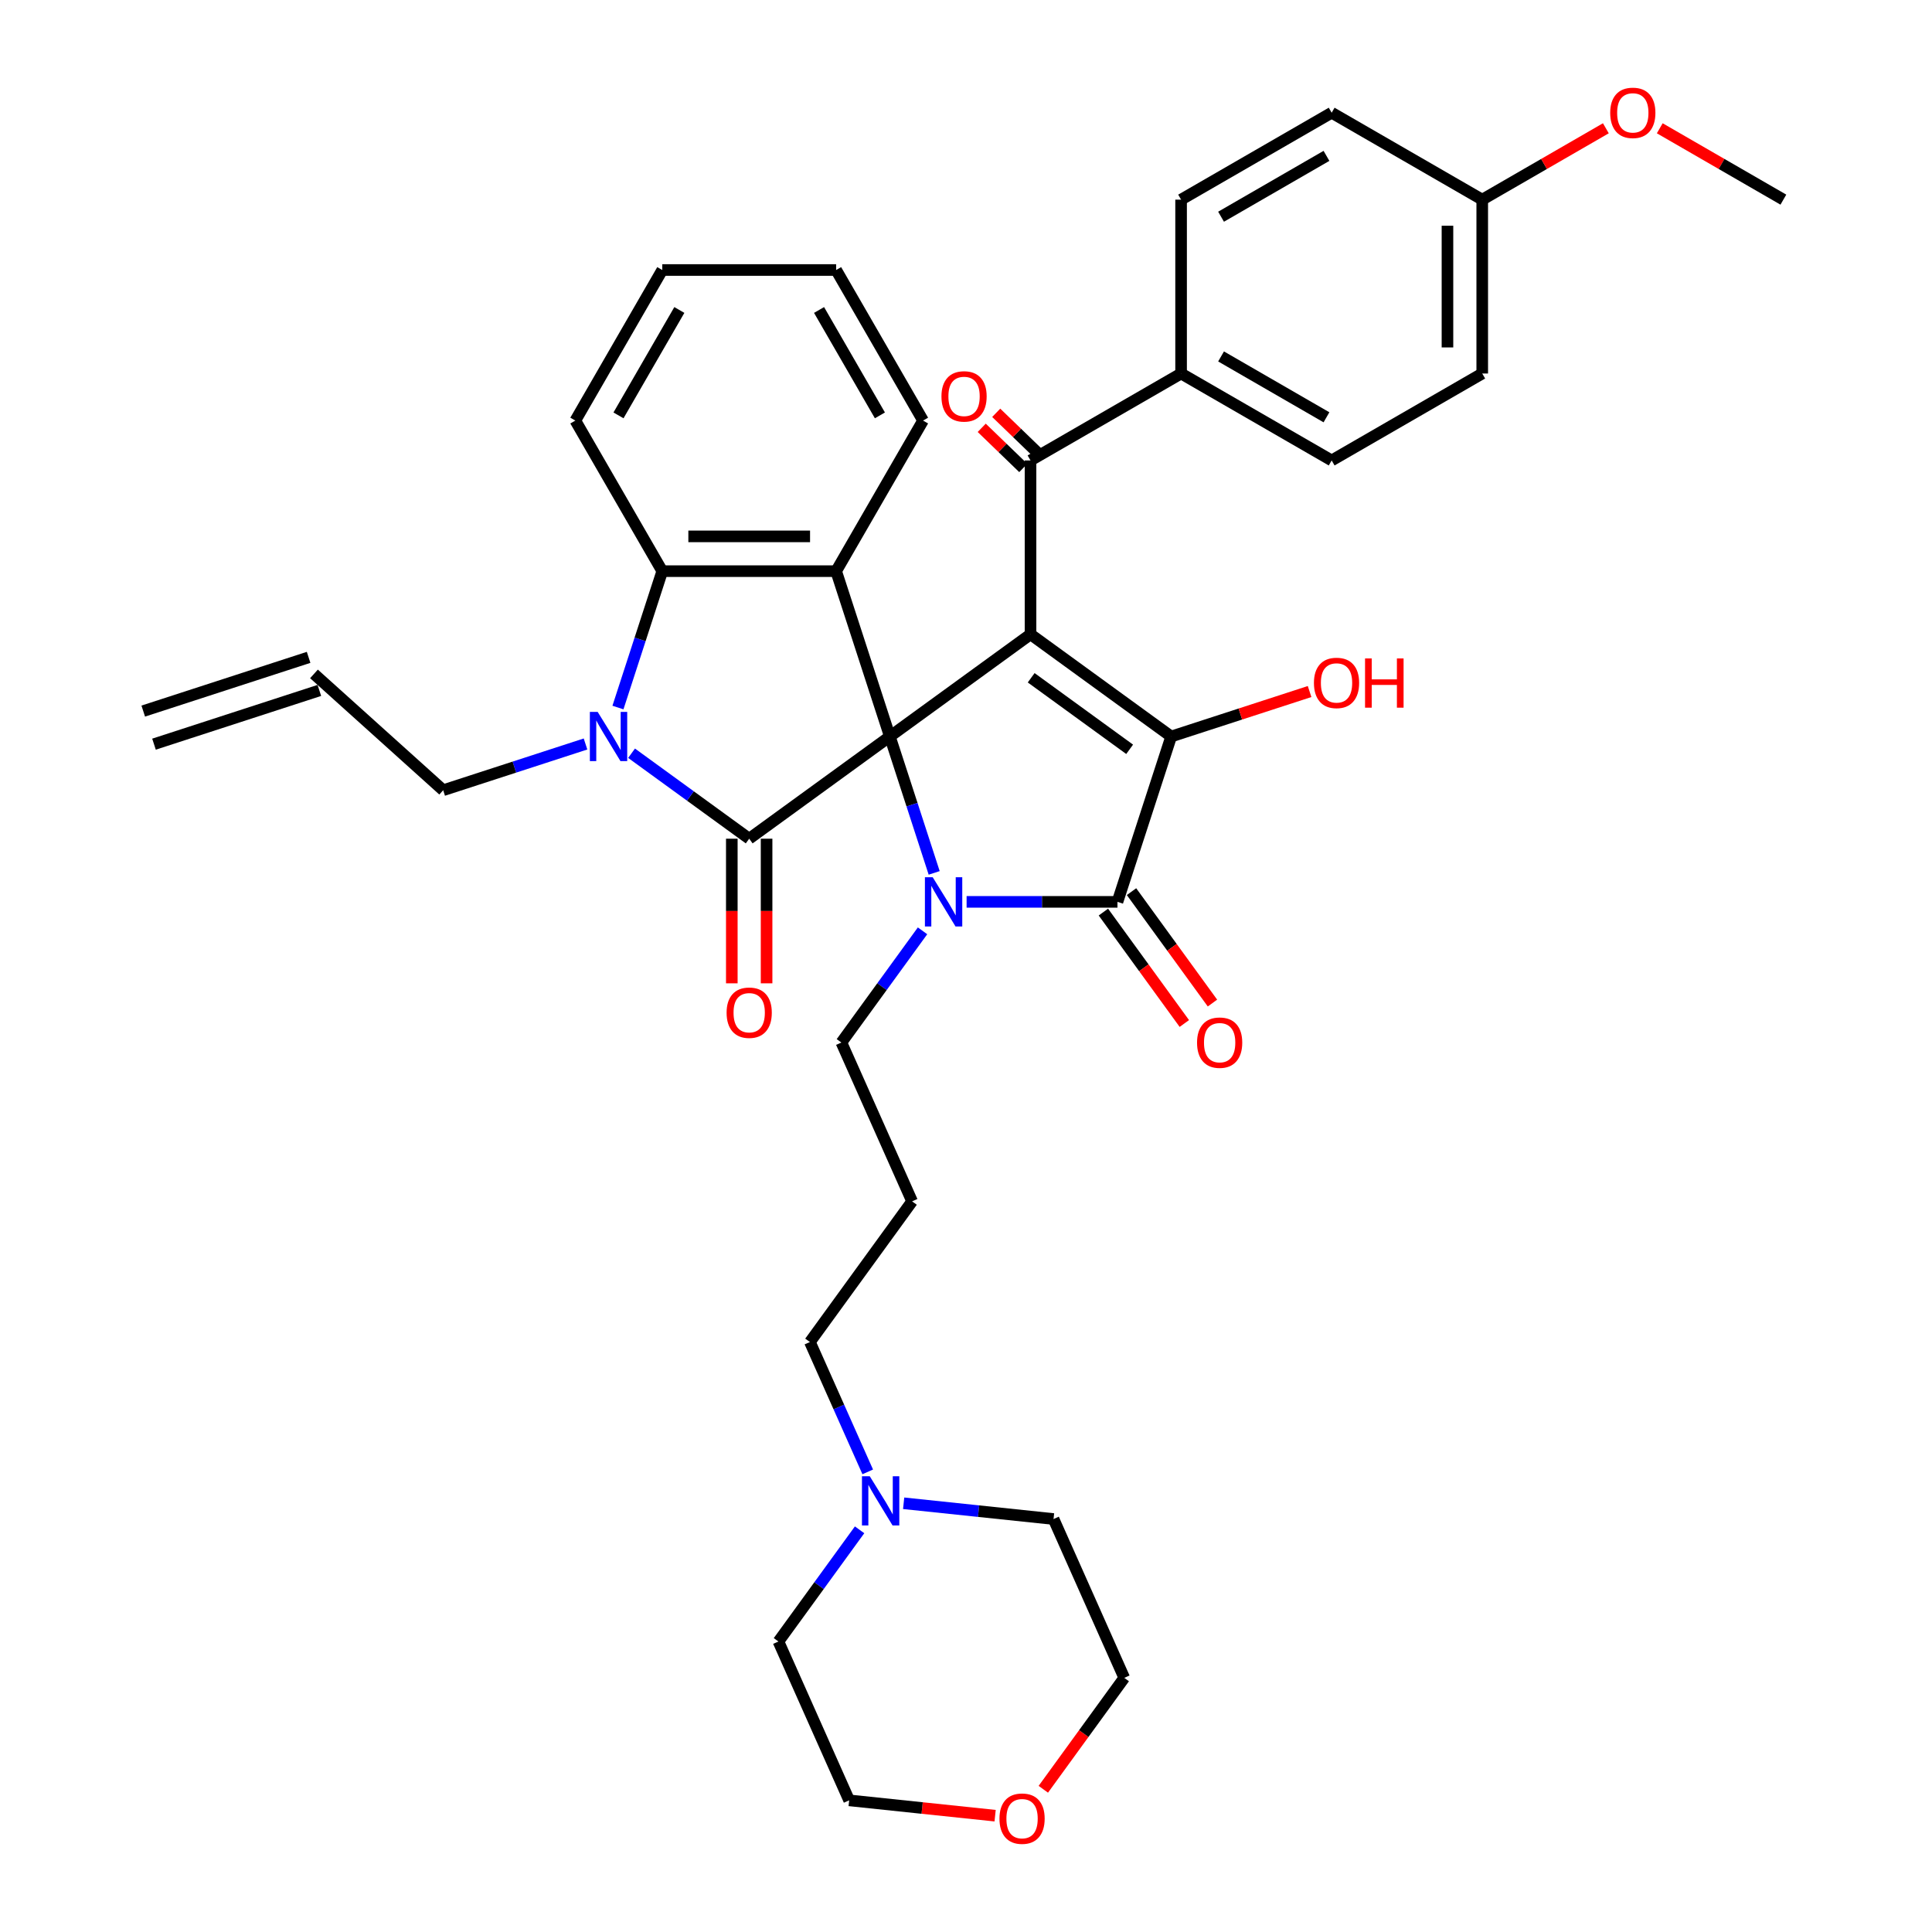 <?xml version='1.0' encoding='iso-8859-1'?>
<svg version='1.1' baseProfile='full'
              xmlns='http://www.w3.org/2000/svg'
                      xmlns:rdkit='http://www.rdkit.org/xml'
                      xmlns:xlink='http://www.w3.org/1999/xlink'
                  xml:space='preserve'
width='1000px' height='1000px' viewBox='0 0 1000 1000'>
<!-- END OF HEADER -->
<rect style='opacity:1.0;fill:#FFFFFF;stroke:none' width='1000' height='1000' x='0' y='0'> </rect>
<path class='bond-0' d='M 460.59,381.215 L 533.395,328.319' style='fill:none;fill-rule:evenodd;stroke:#000000;stroke-width:6px;stroke-linecap:butt;stroke-linejoin:miter;stroke-opacity:1' />
<path class='bond-1' d='M 460.59,381.215 L 472.059,416.513' style='fill:none;fill-rule:evenodd;stroke:#000000;stroke-width:6px;stroke-linecap:butt;stroke-linejoin:miter;stroke-opacity:1' />
<path class='bond-1' d='M 472.059,416.513 L 483.528,451.81' style='fill:none;fill-rule:evenodd;stroke:#0000FF;stroke-width:6px;stroke-linecap:butt;stroke-linejoin:miter;stroke-opacity:1' />
<path class='bond-2' d='M 460.59,381.215 L 387.785,434.111' style='fill:none;fill-rule:evenodd;stroke:#000000;stroke-width:6px;stroke-linecap:butt;stroke-linejoin:miter;stroke-opacity:1' />
<path class='bond-6' d='M 460.59,381.215 L 432.781,295.627' style='fill:none;fill-rule:evenodd;stroke:#000000;stroke-width:6px;stroke-linecap:butt;stroke-linejoin:miter;stroke-opacity:1' />
<path class='bond-3' d='M 533.395,328.319 L 606.201,381.215' style='fill:none;fill-rule:evenodd;stroke:#000000;stroke-width:6px;stroke-linecap:butt;stroke-linejoin:miter;stroke-opacity:1' />
<path class='bond-3' d='M 533.737,350.814 L 584.701,387.842' style='fill:none;fill-rule:evenodd;stroke:#000000;stroke-width:6px;stroke-linecap:butt;stroke-linejoin:miter;stroke-opacity:1' />
<path class='bond-8' d='M 533.395,328.319 L 533.395,238.326' style='fill:none;fill-rule:evenodd;stroke:#000000;stroke-width:6px;stroke-linecap:butt;stroke-linejoin:miter;stroke-opacity:1' />
<path class='bond-4' d='M 500.314,466.803 L 539.353,466.803' style='fill:none;fill-rule:evenodd;stroke:#0000FF;stroke-width:6px;stroke-linecap:butt;stroke-linejoin:miter;stroke-opacity:1' />
<path class='bond-4' d='M 539.353,466.803 L 578.392,466.803' style='fill:none;fill-rule:evenodd;stroke:#000000;stroke-width:6px;stroke-linecap:butt;stroke-linejoin:miter;stroke-opacity:1' />
<path class='bond-15' d='M 477.506,481.796 L 456.505,510.702' style='fill:none;fill-rule:evenodd;stroke:#0000FF;stroke-width:6px;stroke-linecap:butt;stroke-linejoin:miter;stroke-opacity:1' />
<path class='bond-15' d='M 456.505,510.702 L 435.503,539.608' style='fill:none;fill-rule:evenodd;stroke:#000000;stroke-width:6px;stroke-linecap:butt;stroke-linejoin:miter;stroke-opacity:1' />
<path class='bond-5' d='M 387.785,434.111 L 357.339,411.992' style='fill:none;fill-rule:evenodd;stroke:#000000;stroke-width:6px;stroke-linecap:butt;stroke-linejoin:miter;stroke-opacity:1' />
<path class='bond-5' d='M 357.339,411.992 L 326.894,389.872' style='fill:none;fill-rule:evenodd;stroke:#0000FF;stroke-width:6px;stroke-linecap:butt;stroke-linejoin:miter;stroke-opacity:1' />
<path class='bond-9' d='M 378.785,434.111 L 378.785,471.539' style='fill:none;fill-rule:evenodd;stroke:#000000;stroke-width:6px;stroke-linecap:butt;stroke-linejoin:miter;stroke-opacity:1' />
<path class='bond-9' d='M 378.785,471.539 L 378.785,508.967' style='fill:none;fill-rule:evenodd;stroke:#FF0000;stroke-width:6px;stroke-linecap:butt;stroke-linejoin:miter;stroke-opacity:1' />
<path class='bond-9' d='M 396.784,434.111 L 396.784,471.539' style='fill:none;fill-rule:evenodd;stroke:#000000;stroke-width:6px;stroke-linecap:butt;stroke-linejoin:miter;stroke-opacity:1' />
<path class='bond-9' d='M 396.784,471.539 L 396.784,508.967' style='fill:none;fill-rule:evenodd;stroke:#FF0000;stroke-width:6px;stroke-linecap:butt;stroke-linejoin:miter;stroke-opacity:1' />
<path class='bond-14' d='M 606.201,381.215 L 642.02,369.577' style='fill:none;fill-rule:evenodd;stroke:#000000;stroke-width:6px;stroke-linecap:butt;stroke-linejoin:miter;stroke-opacity:1' />
<path class='bond-14' d='M 642.02,369.577 L 677.84,357.938' style='fill:none;fill-rule:evenodd;stroke:#FF0000;stroke-width:6px;stroke-linecap:butt;stroke-linejoin:miter;stroke-opacity:1' />
<path class='bond-38' d='M 606.201,381.215 L 578.392,466.803' style='fill:none;fill-rule:evenodd;stroke:#000000;stroke-width:6px;stroke-linecap:butt;stroke-linejoin:miter;stroke-opacity:1' />
<path class='bond-10' d='M 571.111,472.093 L 592.06,500.927' style='fill:none;fill-rule:evenodd;stroke:#000000;stroke-width:6px;stroke-linecap:butt;stroke-linejoin:miter;stroke-opacity:1' />
<path class='bond-10' d='M 592.06,500.927 L 613.01,529.761' style='fill:none;fill-rule:evenodd;stroke:#FF0000;stroke-width:6px;stroke-linecap:butt;stroke-linejoin:miter;stroke-opacity:1' />
<path class='bond-10' d='M 585.672,461.513 L 606.622,490.348' style='fill:none;fill-rule:evenodd;stroke:#000000;stroke-width:6px;stroke-linecap:butt;stroke-linejoin:miter;stroke-opacity:1' />
<path class='bond-10' d='M 606.622,490.348 L 627.571,519.182' style='fill:none;fill-rule:evenodd;stroke:#FF0000;stroke-width:6px;stroke-linecap:butt;stroke-linejoin:miter;stroke-opacity:1' />
<path class='bond-16' d='M 303.064,385.086 L 266.228,397.055' style='fill:none;fill-rule:evenodd;stroke:#0000FF;stroke-width:6px;stroke-linecap:butt;stroke-linejoin:miter;stroke-opacity:1' />
<path class='bond-16' d='M 266.228,397.055 L 229.391,409.024' style='fill:none;fill-rule:evenodd;stroke:#000000;stroke-width:6px;stroke-linecap:butt;stroke-linejoin:miter;stroke-opacity:1' />
<path class='bond-37' d='M 319.851,366.222 L 331.319,330.925' style='fill:none;fill-rule:evenodd;stroke:#0000FF;stroke-width:6px;stroke-linecap:butt;stroke-linejoin:miter;stroke-opacity:1' />
<path class='bond-37' d='M 331.319,330.925 L 342.788,295.627' style='fill:none;fill-rule:evenodd;stroke:#000000;stroke-width:6px;stroke-linecap:butt;stroke-linejoin:miter;stroke-opacity:1' />
<path class='bond-7' d='M 432.781,295.627 L 342.788,295.627' style='fill:none;fill-rule:evenodd;stroke:#000000;stroke-width:6px;stroke-linecap:butt;stroke-linejoin:miter;stroke-opacity:1' />
<path class='bond-7' d='M 419.282,277.629 L 356.287,277.629' style='fill:none;fill-rule:evenodd;stroke:#000000;stroke-width:6px;stroke-linecap:butt;stroke-linejoin:miter;stroke-opacity:1' />
<path class='bond-23' d='M 432.781,295.627 L 477.777,217.691' style='fill:none;fill-rule:evenodd;stroke:#000000;stroke-width:6px;stroke-linecap:butt;stroke-linejoin:miter;stroke-opacity:1' />
<path class='bond-28' d='M 342.788,295.627 L 297.792,217.691' style='fill:none;fill-rule:evenodd;stroke:#000000;stroke-width:6px;stroke-linecap:butt;stroke-linejoin:miter;stroke-opacity:1' />
<path class='bond-11' d='M 533.395,238.326 L 611.331,193.33' style='fill:none;fill-rule:evenodd;stroke:#000000;stroke-width:6px;stroke-linecap:butt;stroke-linejoin:miter;stroke-opacity:1' />
<path class='bond-13' d='M 537.146,234.442 L 526.393,224.057' style='fill:none;fill-rule:evenodd;stroke:#000000;stroke-width:6px;stroke-linecap:butt;stroke-linejoin:miter;stroke-opacity:1' />
<path class='bond-13' d='M 526.393,224.057 L 515.64,213.672' style='fill:none;fill-rule:evenodd;stroke:#FF0000;stroke-width:6px;stroke-linecap:butt;stroke-linejoin:miter;stroke-opacity:1' />
<path class='bond-13' d='M 529.644,242.21 L 518.891,231.825' style='fill:none;fill-rule:evenodd;stroke:#000000;stroke-width:6px;stroke-linecap:butt;stroke-linejoin:miter;stroke-opacity:1' />
<path class='bond-13' d='M 518.891,231.825 L 508.138,221.439' style='fill:none;fill-rule:evenodd;stroke:#FF0000;stroke-width:6px;stroke-linecap:butt;stroke-linejoin:miter;stroke-opacity:1' />
<path class='bond-19' d='M 611.331,193.33 L 689.267,238.326' style='fill:none;fill-rule:evenodd;stroke:#000000;stroke-width:6px;stroke-linecap:butt;stroke-linejoin:miter;stroke-opacity:1' />
<path class='bond-19' d='M 632.021,184.492 L 686.576,215.99' style='fill:none;fill-rule:evenodd;stroke:#000000;stroke-width:6px;stroke-linecap:butt;stroke-linejoin:miter;stroke-opacity:1' />
<path class='bond-20' d='M 611.331,193.33 L 611.331,103.338' style='fill:none;fill-rule:evenodd;stroke:#000000;stroke-width:6px;stroke-linecap:butt;stroke-linejoin:miter;stroke-opacity:1' />
<path class='bond-12' d='M 449.138,761.845 L 434.174,728.236' style='fill:none;fill-rule:evenodd;stroke:#0000FF;stroke-width:6px;stroke-linecap:butt;stroke-linejoin:miter;stroke-opacity:1' />
<path class='bond-12' d='M 434.174,728.236 L 419.21,694.626' style='fill:none;fill-rule:evenodd;stroke:#000000;stroke-width:6px;stroke-linecap:butt;stroke-linejoin:miter;stroke-opacity:1' />
<path class='bond-30' d='M 467.728,778.09 L 506.52,782.168' style='fill:none;fill-rule:evenodd;stroke:#0000FF;stroke-width:6px;stroke-linecap:butt;stroke-linejoin:miter;stroke-opacity:1' />
<path class='bond-30' d='M 506.52,782.168 L 545.313,786.245' style='fill:none;fill-rule:evenodd;stroke:#000000;stroke-width:6px;stroke-linecap:butt;stroke-linejoin:miter;stroke-opacity:1' />
<path class='bond-31' d='M 444.92,791.831 L 423.919,820.737' style='fill:none;fill-rule:evenodd;stroke:#0000FF;stroke-width:6px;stroke-linecap:butt;stroke-linejoin:miter;stroke-opacity:1' />
<path class='bond-31' d='M 423.919,820.737 L 402.917,849.644' style='fill:none;fill-rule:evenodd;stroke:#000000;stroke-width:6px;stroke-linecap:butt;stroke-linejoin:miter;stroke-opacity:1' />
<path class='bond-22' d='M 435.503,539.608 L 472.106,621.821' style='fill:none;fill-rule:evenodd;stroke:#000000;stroke-width:6px;stroke-linecap:butt;stroke-linejoin:miter;stroke-opacity:1' />
<path class='bond-18' d='M 229.391,409.024 L 162.514,348.808' style='fill:none;fill-rule:evenodd;stroke:#000000;stroke-width:6px;stroke-linecap:butt;stroke-linejoin:miter;stroke-opacity:1' />
<path class='bond-17' d='M 515.071,939.796 L 477.295,935.826' style='fill:none;fill-rule:evenodd;stroke:#FF0000;stroke-width:6px;stroke-linecap:butt;stroke-linejoin:miter;stroke-opacity:1' />
<path class='bond-17' d='M 477.295,935.826 L 439.52,931.856' style='fill:none;fill-rule:evenodd;stroke:#000000;stroke-width:6px;stroke-linecap:butt;stroke-linejoin:miter;stroke-opacity:1' />
<path class='bond-41' d='M 540.017,926.126 L 560.966,897.291' style='fill:none;fill-rule:evenodd;stroke:#FF0000;stroke-width:6px;stroke-linecap:butt;stroke-linejoin:miter;stroke-opacity:1' />
<path class='bond-41' d='M 560.966,897.291 L 581.916,868.457' style='fill:none;fill-rule:evenodd;stroke:#000000;stroke-width:6px;stroke-linecap:butt;stroke-linejoin:miter;stroke-opacity:1' />
<path class='bond-21' d='M 159.733,340.249 L 74.145,368.058' style='fill:none;fill-rule:evenodd;stroke:#000000;stroke-width:6px;stroke-linecap:butt;stroke-linejoin:miter;stroke-opacity:1' />
<path class='bond-21' d='M 165.295,357.366 L 79.707,385.176' style='fill:none;fill-rule:evenodd;stroke:#000000;stroke-width:6px;stroke-linecap:butt;stroke-linejoin:miter;stroke-opacity:1' />
<path class='bond-26' d='M 689.267,238.326 L 767.203,193.33' style='fill:none;fill-rule:evenodd;stroke:#000000;stroke-width:6px;stroke-linecap:butt;stroke-linejoin:miter;stroke-opacity:1' />
<path class='bond-25' d='M 611.331,103.338 L 689.267,58.342' style='fill:none;fill-rule:evenodd;stroke:#000000;stroke-width:6px;stroke-linecap:butt;stroke-linejoin:miter;stroke-opacity:1' />
<path class='bond-25' d='M 632.021,112.175 L 686.576,80.678' style='fill:none;fill-rule:evenodd;stroke:#000000;stroke-width:6px;stroke-linecap:butt;stroke-linejoin:miter;stroke-opacity:1' />
<path class='bond-27' d='M 472.106,621.821 L 419.21,694.626' style='fill:none;fill-rule:evenodd;stroke:#000000;stroke-width:6px;stroke-linecap:butt;stroke-linejoin:miter;stroke-opacity:1' />
<path class='bond-35' d='M 477.777,217.691 L 432.781,139.756' style='fill:none;fill-rule:evenodd;stroke:#000000;stroke-width:6px;stroke-linecap:butt;stroke-linejoin:miter;stroke-opacity:1' />
<path class='bond-35' d='M 455.44,215 L 423.943,160.445' style='fill:none;fill-rule:evenodd;stroke:#000000;stroke-width:6px;stroke-linecap:butt;stroke-linejoin:miter;stroke-opacity:1' />
<path class='bond-24' d='M 767.203,103.338 L 689.267,58.342' style='fill:none;fill-rule:evenodd;stroke:#000000;stroke-width:6px;stroke-linecap:butt;stroke-linejoin:miter;stroke-opacity:1' />
<path class='bond-29' d='M 767.203,103.338 L 799.196,84.866' style='fill:none;fill-rule:evenodd;stroke:#000000;stroke-width:6px;stroke-linecap:butt;stroke-linejoin:miter;stroke-opacity:1' />
<path class='bond-29' d='M 799.196,84.866 L 831.19,66.395' style='fill:none;fill-rule:evenodd;stroke:#FF0000;stroke-width:6px;stroke-linecap:butt;stroke-linejoin:miter;stroke-opacity:1' />
<path class='bond-40' d='M 767.203,103.338 L 767.203,193.33' style='fill:none;fill-rule:evenodd;stroke:#000000;stroke-width:6px;stroke-linecap:butt;stroke-linejoin:miter;stroke-opacity:1' />
<path class='bond-40' d='M 749.204,116.837 L 749.204,179.831' style='fill:none;fill-rule:evenodd;stroke:#000000;stroke-width:6px;stroke-linecap:butt;stroke-linejoin:miter;stroke-opacity:1' />
<path class='bond-39' d='M 297.792,217.691 L 342.788,139.756' style='fill:none;fill-rule:evenodd;stroke:#000000;stroke-width:6px;stroke-linecap:butt;stroke-linejoin:miter;stroke-opacity:1' />
<path class='bond-39' d='M 320.129,215 L 351.626,160.445' style='fill:none;fill-rule:evenodd;stroke:#000000;stroke-width:6px;stroke-linecap:butt;stroke-linejoin:miter;stroke-opacity:1' />
<path class='bond-34' d='M 859.087,66.395 L 891.081,84.866' style='fill:none;fill-rule:evenodd;stroke:#FF0000;stroke-width:6px;stroke-linecap:butt;stroke-linejoin:miter;stroke-opacity:1' />
<path class='bond-34' d='M 891.081,84.866 L 923.074,103.338' style='fill:none;fill-rule:evenodd;stroke:#000000;stroke-width:6px;stroke-linecap:butt;stroke-linejoin:miter;stroke-opacity:1' />
<path class='bond-33' d='M 545.313,786.245 L 581.916,868.457' style='fill:none;fill-rule:evenodd;stroke:#000000;stroke-width:6px;stroke-linecap:butt;stroke-linejoin:miter;stroke-opacity:1' />
<path class='bond-32' d='M 402.917,849.644 L 439.52,931.856' style='fill:none;fill-rule:evenodd;stroke:#000000;stroke-width:6px;stroke-linecap:butt;stroke-linejoin:miter;stroke-opacity:1' />
<path class='bond-36' d='M 432.781,139.756 L 342.788,139.756' style='fill:none;fill-rule:evenodd;stroke:#000000;stroke-width:6px;stroke-linecap:butt;stroke-linejoin:miter;stroke-opacity:1' />
<path  class='atom-2' d='M 482.766 454.06
L 491.117 467.559
Q 491.945 468.891, 493.277 471.303
Q 494.609 473.714, 494.681 473.858
L 494.681 454.06
L 498.064 454.06
L 498.064 479.546
L 494.573 479.546
L 485.609 464.787
Q 484.565 463.059, 483.45 461.079
Q 482.37 459.1, 482.046 458.488
L 482.046 479.546
L 478.734 479.546
L 478.734 454.06
L 482.766 454.06
' fill='#0000FF'/>
<path  class='atom-6' d='M 309.346 368.472
L 317.697 381.971
Q 318.525 383.303, 319.857 385.715
Q 321.189 388.126, 321.261 388.27
L 321.261 368.472
L 324.644 368.472
L 324.644 393.958
L 321.153 393.958
L 312.189 379.199
Q 311.145 377.471, 310.03 375.492
Q 308.95 373.512, 308.626 372.9
L 308.626 393.958
L 305.314 393.958
L 305.314 368.472
L 309.346 368.472
' fill='#0000FF'/>
<path  class='atom-10' d='M 376.086 524.176
Q 376.086 518.056, 379.109 514.637
Q 382.133 511.217, 387.785 511.217
Q 393.436 511.217, 396.46 514.637
Q 399.484 518.056, 399.484 524.176
Q 399.484 530.367, 396.424 533.895
Q 393.364 537.387, 387.785 537.387
Q 382.169 537.387, 379.109 533.895
Q 376.086 530.403, 376.086 524.176
M 387.785 534.507
Q 391.672 534.507, 393.76 531.915
Q 395.884 529.287, 395.884 524.176
Q 395.884 519.172, 393.76 516.652
Q 391.672 514.097, 387.785 514.097
Q 383.897 514.097, 381.773 516.616
Q 379.685 519.136, 379.685 524.176
Q 379.685 529.323, 381.773 531.915
Q 383.897 534.507, 387.785 534.507
' fill='#FF0000'/>
<path  class='atom-11' d='M 619.589 539.68
Q 619.589 533.561, 622.613 530.141
Q 625.636 526.721, 631.288 526.721
Q 636.939 526.721, 639.963 530.141
Q 642.987 533.561, 642.987 539.68
Q 642.987 545.872, 639.927 549.4
Q 636.867 552.891, 631.288 552.891
Q 625.672 552.891, 622.613 549.4
Q 619.589 545.908, 619.589 539.68
M 631.288 550.012
Q 635.176 550.012, 637.263 547.42
Q 639.387 544.792, 639.387 539.68
Q 639.387 534.677, 637.263 532.157
Q 635.176 529.601, 631.288 529.601
Q 627.4 529.601, 625.276 532.121
Q 623.189 534.641, 623.189 539.68
Q 623.189 544.828, 625.276 547.42
Q 627.4 550.012, 631.288 550.012
' fill='#FF0000'/>
<path  class='atom-13' d='M 450.18 764.095
L 458.531 777.594
Q 459.359 778.926, 460.691 781.338
Q 462.023 783.75, 462.095 783.894
L 462.095 764.095
L 465.478 764.095
L 465.478 789.581
L 461.987 789.581
L 453.023 774.822
Q 451.979 773.094, 450.864 771.115
Q 449.784 769.135, 449.46 768.523
L 449.46 789.581
L 446.148 789.581
L 446.148 764.095
L 450.18 764.095
' fill='#0000FF'/>
<path  class='atom-14' d='M 487.295 205.174
Q 487.295 199.055, 490.319 195.635
Q 493.343 192.215, 498.994 192.215
Q 504.646 192.215, 507.67 195.635
Q 510.693 199.055, 510.693 205.174
Q 510.693 211.365, 507.634 214.893
Q 504.574 218.385, 498.994 218.385
Q 493.379 218.385, 490.319 214.893
Q 487.295 211.401, 487.295 205.174
M 498.994 215.505
Q 502.882 215.505, 504.97 212.913
Q 507.094 210.286, 507.094 205.174
Q 507.094 200.17, 504.97 197.651
Q 502.882 195.095, 498.994 195.095
Q 495.107 195.095, 492.983 197.615
Q 490.895 200.134, 490.895 205.174
Q 490.895 210.322, 492.983 212.913
Q 495.107 215.505, 498.994 215.505
' fill='#FF0000'/>
<path  class='atom-15' d='M 680.09 353.478
Q 680.09 347.358, 683.113 343.939
Q 686.137 340.519, 691.789 340.519
Q 697.44 340.519, 700.464 343.939
Q 703.488 347.358, 703.488 353.478
Q 703.488 359.669, 700.428 363.197
Q 697.368 366.689, 691.789 366.689
Q 686.173 366.689, 683.113 363.197
Q 680.09 359.705, 680.09 353.478
M 691.789 363.809
Q 695.676 363.809, 697.764 361.217
Q 699.888 358.589, 699.888 353.478
Q 699.888 348.474, 697.764 345.954
Q 695.676 343.399, 691.789 343.399
Q 687.901 343.399, 685.777 345.918
Q 683.689 348.438, 683.689 353.478
Q 683.689 358.625, 685.777 361.217
Q 687.901 363.809, 691.789 363.809
' fill='#FF0000'/>
<path  class='atom-15' d='M 706.547 340.807
L 710.003 340.807
L 710.003 351.642
L 723.034 351.642
L 723.034 340.807
L 726.49 340.807
L 726.49 366.293
L 723.034 366.293
L 723.034 354.522
L 710.003 354.522
L 710.003 366.293
L 706.547 366.293
L 706.547 340.807
' fill='#FF0000'/>
<path  class='atom-18' d='M 517.321 941.335
Q 517.321 935.215, 520.344 931.795
Q 523.368 928.376, 529.02 928.376
Q 534.671 928.376, 537.695 931.795
Q 540.719 935.215, 540.719 941.335
Q 540.719 947.526, 537.659 951.054
Q 534.599 954.545, 529.02 954.545
Q 523.404 954.545, 520.344 951.054
Q 517.321 947.562, 517.321 941.335
M 529.02 951.666
Q 532.907 951.666, 534.995 949.074
Q 537.119 946.446, 537.119 941.335
Q 537.119 936.331, 534.995 933.811
Q 532.907 931.255, 529.02 931.255
Q 525.132 931.255, 523.008 933.775
Q 520.92 936.295, 520.92 941.335
Q 520.92 946.482, 523.008 949.074
Q 525.132 951.666, 529.02 951.666
' fill='#FF0000'/>
<path  class='atom-30' d='M 833.439 58.413
Q 833.439 52.294, 836.463 48.874
Q 839.487 45.455, 845.138 45.455
Q 850.79 45.455, 853.814 48.874
Q 856.837 52.294, 856.837 58.413
Q 856.837 64.605, 853.778 68.133
Q 850.718 71.624, 845.138 71.624
Q 839.523 71.624, 836.463 68.133
Q 833.439 64.641, 833.439 58.413
M 845.138 68.745
Q 849.026 68.745, 851.114 66.153
Q 853.238 63.525, 853.238 58.413
Q 853.238 53.41, 851.114 50.89
Q 849.026 48.334, 845.138 48.334
Q 841.251 48.334, 839.127 50.854
Q 837.039 53.374, 837.039 58.413
Q 837.039 63.561, 839.127 66.153
Q 841.251 68.745, 845.138 68.745
' fill='#FF0000'/>
</svg>
